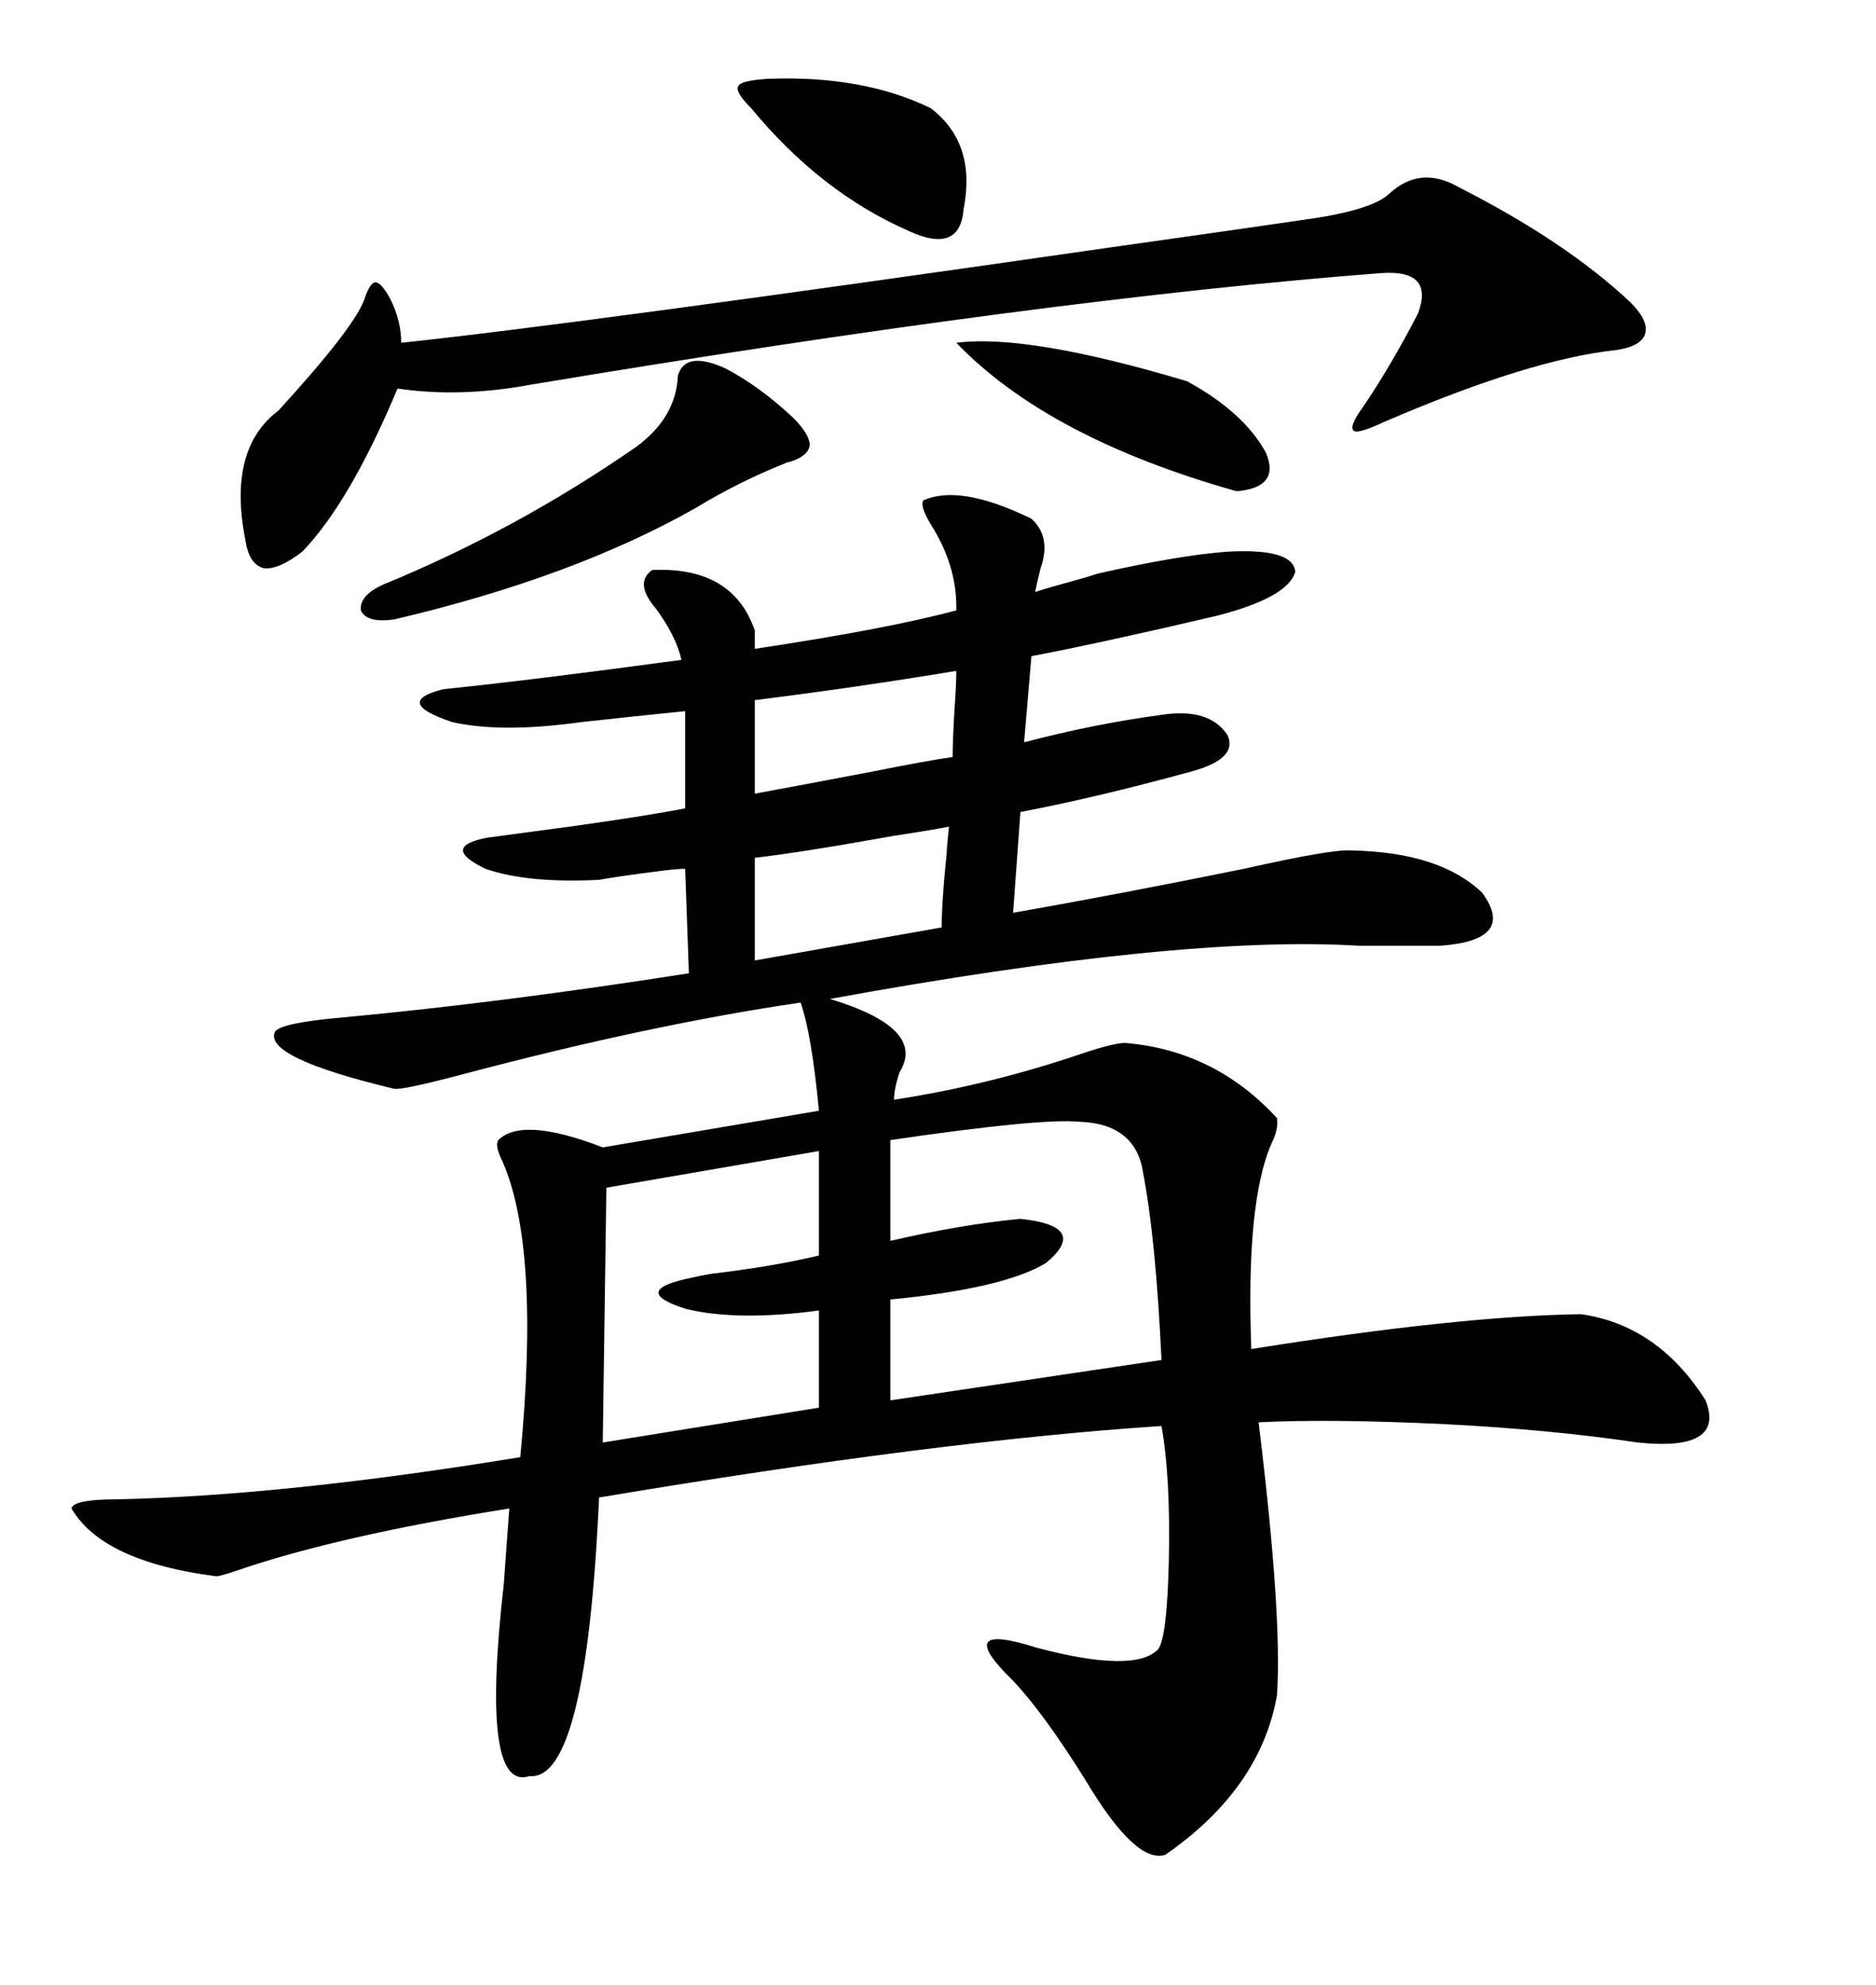 <svg xmlns="http://www.w3.org/2000/svg" xmlns:xlink="http://www.w3.org/1999/xlink" width="300" height="317.285"><path d="M92.87 115.43L92.87 115.43Q80.27 117.19 72.36 115.43L72.36 115.43Q62.70 112.21 70.90 110.16L70.90 110.16Q85.25 108.69 108.98 105.47L108.98 105.47Q108.11 101.66 104.88 97.27L104.88 97.27Q101.37 93.16 104.30 91.11L104.30 91.11Q117.19 90.53 120.70 100.78L120.70 100.78L120.70 103.71Q142.09 100.49 152.93 97.56L152.93 97.56L152.93 96.97Q152.93 90.23 148.83 83.79L148.83 83.79Q147.07 80.86 147.66 79.98L147.66 79.98Q153.52 77.34 164.94 82.91L164.94 82.91Q168.16 85.84 166.41 90.82L166.41 90.82Q165.82 93.16 165.53 94.63L165.53 94.63Q167.29 94.04 170.51 93.16L170.51 93.16Q173.73 92.29 175.49 91.70L175.49 91.70Q188.38 88.77 196.29 88.18L196.29 88.18Q206.84 87.60 207.13 91.41L207.13 91.41Q205.96 95.51 194.53 98.44L194.53 98.44Q175.78 102.83 164.94 104.88L164.94 104.88L163.77 118.65Q174.90 115.72 185.74 114.26L185.74 114.26Q193.36 113.09 196.29 117.48L196.29 117.48Q198.05 121.29 190.43 123.34L190.43 123.34Q175.49 127.44 163.18 129.79L163.18 129.79L162.01 145.90Q178.71 142.97 198.93 138.87L198.93 138.87Q213.28 135.64 216.21 135.94L216.21 135.94Q230.27 136.23 237.01 142.68L237.01 142.68Q242.58 150.29 230.27 151.17L230.27 151.17Q225.59 151.17 217.38 151.17L217.38 151.17Q188.96 149.41 132.71 159.67L132.71 159.67Q148.24 164.36 143.85 171.39L143.85 171.39Q142.97 174.02 142.97 175.78L142.97 175.78Q158.20 173.44 172.85 168.46L172.85 168.46Q178.13 166.70 179.88 166.70L179.88 166.70Q194.24 167.87 204.20 178.71L204.20 178.71Q204.49 180.47 203.32 182.81L203.32 182.81Q199.22 192.19 200.10 215.63L200.10 215.63Q233.20 210.35 252.83 210.06L252.83 210.06Q265.14 211.82 272.75 223.83L272.75 223.83Q275.98 232.03 261.91 230.57L261.91 230.57Q248.14 228.52 231.15 227.64L231.15 227.64Q212.70 226.76 201.27 227.34L201.27 227.34Q205.08 258.40 204.20 271.00L204.20 271.00Q201.56 285.94 186.33 296.48L186.33 296.48Q181.64 297.95 173.73 284.77L173.73 284.77Q166.99 273.93 162.01 268.65L162.01 268.65Q152.05 258.98 165.82 263.38L165.82 263.38Q181.35 267.48 185.16 263.67L185.16 263.67Q186.62 261.91 186.91 249.61L186.91 249.61Q187.21 236.13 185.74 227.93L185.74 227.93Q150 230.27 95.80 239.36L95.80 239.36Q93.75 284.77 84.67 283.89L84.67 283.89Q76.76 286.52 80.57 253.13L80.57 253.13Q81.15 244.92 81.45 241.11L81.45 241.11Q53.91 245.51 37.79 251.07L37.79 251.07Q35.16 251.95 34.57 251.95L34.57 251.95Q16.41 249.61 11.43 241.11L11.43 241.11Q11.72 239.65 18.75 239.65L18.75 239.65Q45.70 239.06 83.20 232.91L83.20 232.91Q86.43 199.22 80.27 185.45L80.27 185.45Q79.10 183.11 79.69 182.23L79.69 182.23Q83.50 178.42 96.39 183.40L96.39 183.40L130.96 177.54Q129.79 165.23 128.03 160.25L128.03 160.25Q104.00 163.77 74.12 171.68L74.12 171.68Q64.16 174.32 62.99 174.02L62.99 174.02Q42.19 169.04 43.95 164.94L43.95 164.94Q44.82 163.48 55.08 162.60L55.08 162.60Q80.27 160.25 110.16 155.57L110.16 155.57L109.57 138.87Q108.40 138.87 106.05 139.16L106.05 139.16Q99.02 140.04 95.80 140.63L95.80 140.63Q84.38 141.21 77.64 138.87L77.64 138.87Q70.31 135.35 77.93 133.89L77.93 133.89Q82.32 133.30 91.11 132.13L91.11 132.13Q103.71 130.37 109.57 129.20L109.57 129.20L109.57 113.67Q100.78 114.55 92.87 115.43ZM233.20 29.88L233.20 29.88Q250.49 38.67 260.74 48.34L260.74 48.34Q263.67 51.27 263.09 53.32L263.09 53.32Q262.50 55.37 258.40 55.96L258.40 55.96Q244.63 57.42 221.48 67.38L221.48 67.38Q217.09 69.43 216.50 68.85L216.50 68.85Q215.63 68.26 217.97 65.04L217.97 65.04Q222.36 58.59 226.76 50.10L226.76 50.10Q229.39 43.07 220.90 43.65L220.90 43.65Q167.29 47.75 84.67 61.52L84.67 61.52Q73.54 63.57 63.57 62.11L63.57 62.11Q55.96 80.27 48.34 88.18L48.34 88.18Q44.53 91.11 42.19 90.82L42.19 90.82Q39.84 90.23 39.26 86.43L39.26 86.43Q36.33 71.78 44.53 65.63L44.53 65.63Q56.84 52.15 58.30 47.75L58.30 47.75Q59.18 45.12 60.06 45.12L60.06 45.12Q60.94 45.12 62.40 47.75L62.40 47.75Q64.16 51.27 64.16 54.79L64.16 54.79Q91.99 51.86 177.54 39.55L177.54 39.55Q198.34 36.62 208.30 35.16L208.30 35.16Q219.14 33.69 222.07 31.05L222.07 31.05Q227.05 26.37 233.20 29.88ZM172.56 179.30L172.56 179.30Q166.41 178.71 142.38 182.23L142.38 182.23L142.38 198.34Q153.81 195.70 163.18 194.82L163.18 194.82Q174.32 196.00 167.29 201.86L167.29 201.86Q160.55 205.96 142.38 207.71L142.38 207.71L142.38 223.83L185.74 217.38Q184.86 198.34 182.81 187.50L182.81 187.50Q181.64 179.59 172.56 179.30ZM130.96 200.68L130.96 183.98L96.97 189.84L96.39 230.57L130.96 225L130.96 209.47Q117.77 211.23 109.57 209.18L109.57 209.18Q100.49 206.25 110.74 204.20L110.74 204.20Q111.91 203.91 113.67 203.61L113.67 203.61Q123.63 202.44 130.96 200.68L130.96 200.68ZM116.02 58.89L116.02 58.89Q121.58 61.82 126.86 66.80L126.86 66.80Q129.49 69.43 129.49 71.19L129.49 71.19Q129.20 72.95 126.27 73.83L126.27 73.83Q125.98 73.83 125.39 74.12L125.39 74.12Q118.07 77.05 111.33 81.15L111.33 81.15Q91.70 92.29 62.99 99.02L62.99 99.02Q58.59 99.61 57.71 97.56L57.71 97.56Q57.42 95.21 61.23 93.46L61.23 93.46Q82.62 84.67 101.66 71.48L101.66 71.48Q108.11 66.80 108.40 60.06L108.40 60.06Q109.57 55.96 116.02 58.89ZM152.93 54.79L152.93 54.79Q164.36 53.32 189.84 60.94L189.84 60.94Q198.93 65.92 202.44 72.36L202.44 72.36Q204.79 77.93 197.75 78.52L197.75 78.52Q167.58 70.02 152.93 54.79ZM122.75 12.60L122.75 12.60Q137.99 12.01 148.83 17.29L148.83 17.29Q156.15 22.85 154.10 33.40L154.10 33.40Q153.52 40.72 145.31 36.91L145.31 36.91Q131.25 30.76 120.12 17.29L120.12 17.29Q117.48 14.65 118.07 13.77L118.07 13.77Q118.36 12.89 122.75 12.60ZM120.70 153.52L150.59 148.24Q150.59 143.26 151.76 133.01L151.76 133.01Q150.88 140.33 151.76 132.13L151.76 132.13Q148.83 132.71 142.97 133.59L142.97 133.59Q128.32 136.23 120.70 137.11L120.70 137.11L120.70 153.52ZM152.34 121.00L152.34 121.00Q152.34 118.36 152.64 113.38L152.64 113.38Q152.93 109.28 152.93 107.23L152.93 107.23Q137.11 109.86 120.70 111.91L120.70 111.91L120.70 126.86Q127.15 125.68 139.45 123.34L139.45 123.34Q148.24 121.58 152.34 121.00Z"/></svg>
